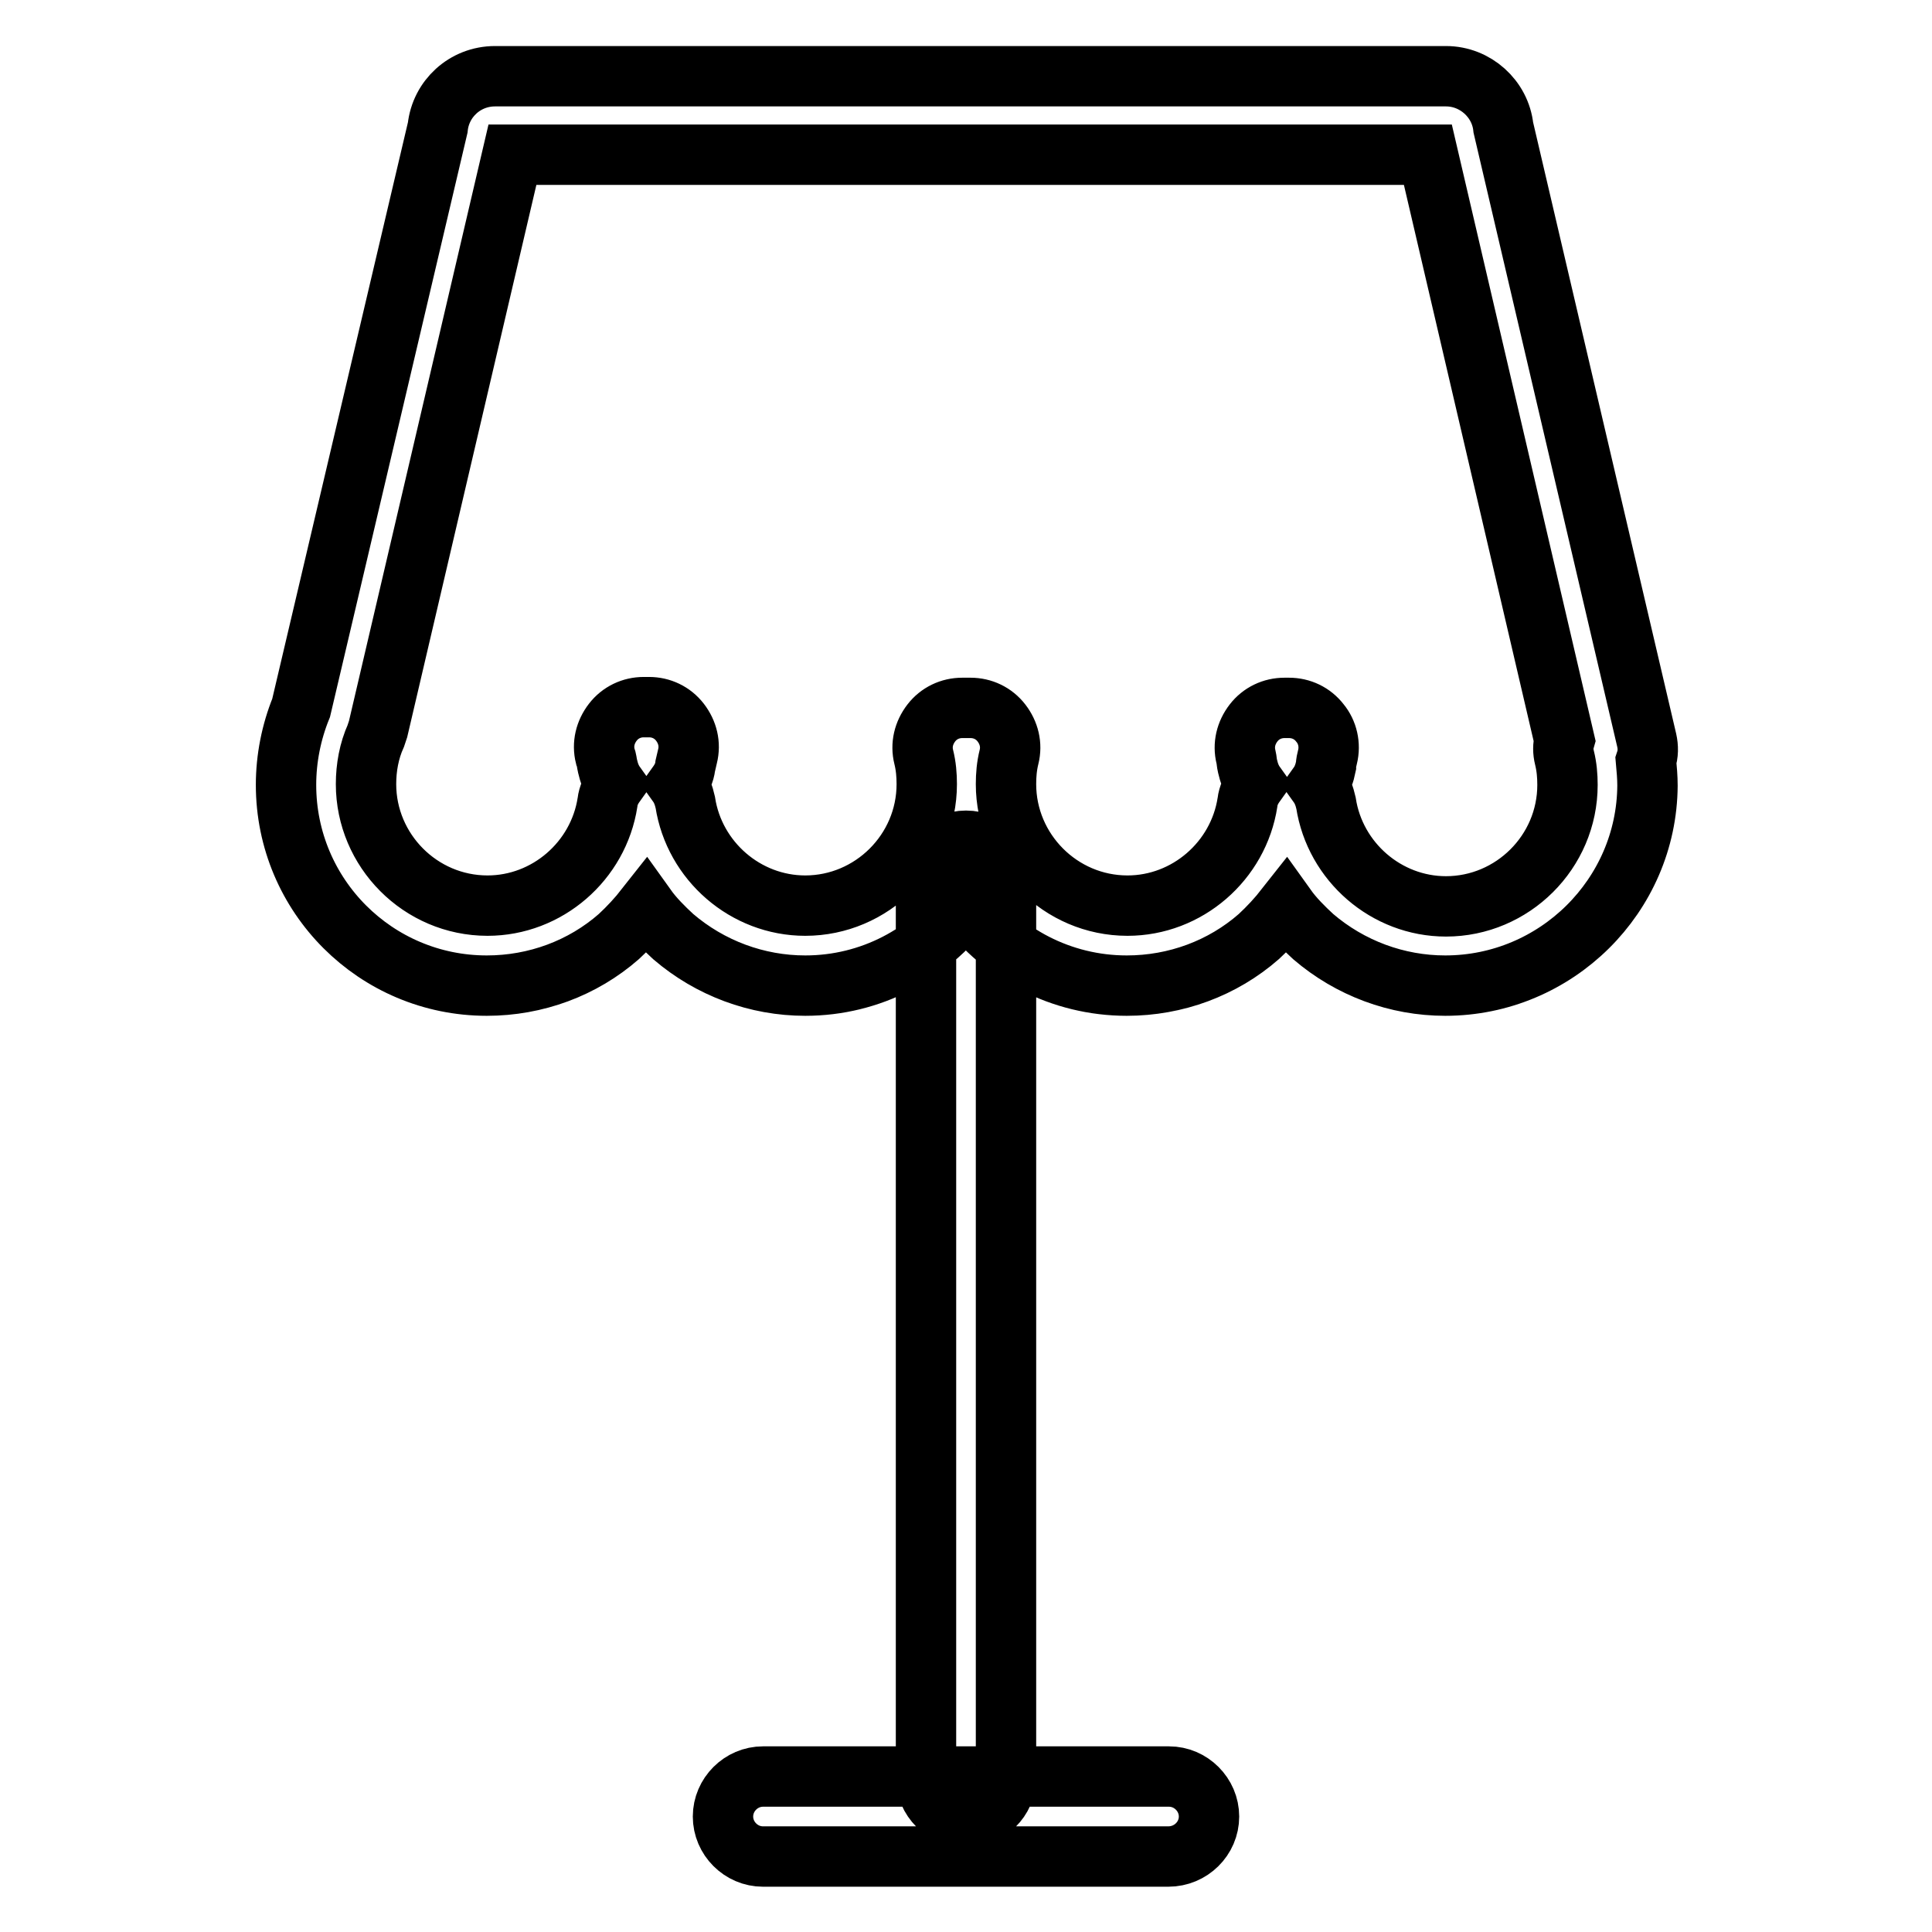 <?xml version="1.0" encoding="utf-8"?>
<!-- Svg Vector Icons : http://www.onlinewebfonts.com/icon -->
<!DOCTYPE svg PUBLIC "-//W3C//DTD SVG 1.1//EN" "http://www.w3.org/Graphics/SVG/1.1/DTD/svg11.dtd">
<svg version="1.1" xmlns="http://www.w3.org/2000/svg" xmlns:xlink="http://www.w3.org/1999/xlink" x="0px" y="0px" viewBox="0 0 256 256" enable-background="new 0 0 256 256" xml:space="preserve">
<g> <path stroke-width="8" fill-opacity="0" stroke="#000000"  d="M154.8,246h-53.7c-2.9,0-5.3-2.4-5.3-5.3s2.4-5.3,5.3-5.3h53.8c2.9,0,5.3,2.4,5.3,5.3S157.8,246,154.8,246 L154.8,246z M128,240.8c-2.9,0-5.3-2.4-5.3-5.3V116.7c0-2.9,2.4-5.3,5.3-5.3c2.9,0,5.3,2.4,5.3,5.3v118.9 C133.3,238.4,130.9,240.8,128,240.8z M191.5,130.6c-6.4,0-12.6-2.3-17.5-6.5c-1.3-1.2-2.6-2.5-3.6-3.9c-1.1,1.4-2.3,2.7-3.6,3.9 c-4.8,4.2-11,6.5-17.5,6.5c-8.7,0-16.5-4.2-21.3-10.7c-4.9,6.5-12.6,10.7-21.3,10.7c-6.4,0-12.6-2.3-17.5-6.5 c-1.3-1.2-2.6-2.5-3.6-3.9c-1.1,1.4-2.3,2.7-3.6,3.9c-4.8,4.2-11,6.5-17.5,6.5c-14.7,0-26.6-11.9-26.6-26.6c0-3.5,0.7-7,2-10.2 l18.1-76.9c0.4-3.8,3.6-6.8,7.6-6.8h126c3.9,0,7.2,3,7.6,6.8l19,81.2c0.2,0.9,0.2,1.8-0.1,2.7c0.1,1.1,0.2,2.2,0.2,3.3 C218.2,118.7,206.2,130.6,191.5,130.6L191.5,130.6z M174.7,104c0.5,0.7,0.8,1.5,1,2.4c1.2,7.8,8,13.7,15.9,13.7 c8.8,0,16.1-7.2,16.1-16.1c0-1.2-0.1-2.4-0.4-3.6c-0.2-0.8-0.2-1.6,0-2.3l-18.1-77.6H67.9L50.1,96.6c-0.1,0.3-0.2,0.6-0.3,0.9 c-0.9,2-1.3,4.2-1.3,6.4c0,8.8,7.2,16.1,16.1,16.1c7.9,0,14.7-5.9,15.9-13.7c0.1-0.9,0.5-1.7,1-2.4c-0.5-0.7-0.8-1.5-1-2.4 c-0.1-0.4-0.1-0.8-0.3-1.3c-0.4-1.6,0-3.2,1-4.5c1-1.3,2.5-2,4.1-2h0.7c1.6,0,3.1,0.7,4.1,2c1,1.3,1.4,2.9,1,4.5 c-0.1,0.4-0.2,0.9-0.3,1.3c-0.1,0.9-0.5,1.7-1,2.4c0.5,0.7,0.8,1.5,1,2.4c1.2,7.8,8,13.7,15.9,13.7c8.8,0,16.1-7.2,16.1-16.1 c0-1.2-0.1-2.4-0.4-3.6c-0.4-1.6,0-3.2,1-4.5c1-1.3,2.5-2,4.1-2h1.1c1.6,0,3.1,0.7,4.1,2c1,1.3,1.4,2.9,1,4.5 c-0.3,1.2-0.4,2.4-0.4,3.6c0,8.8,7.2,16.1,16.1,16.1c7.9,0,14.7-5.9,15.9-13.7c0.1-0.9,0.5-1.7,1-2.4c-0.5-0.7-0.8-1.5-1-2.4 c-0.1-0.4-0.1-0.8-0.2-1.2c-0.4-1.6,0-3.2,1-4.5c1-1.3,2.5-2,4.1-2h0.6c1.6,0,3.1,0.7,4.1,2c1,1.2,1.4,2.9,1,4.5 c-0.1,0.4-0.2,0.8-0.2,1.2C175.5,102.5,175.2,103.3,174.7,104z"/></g>
</svg>